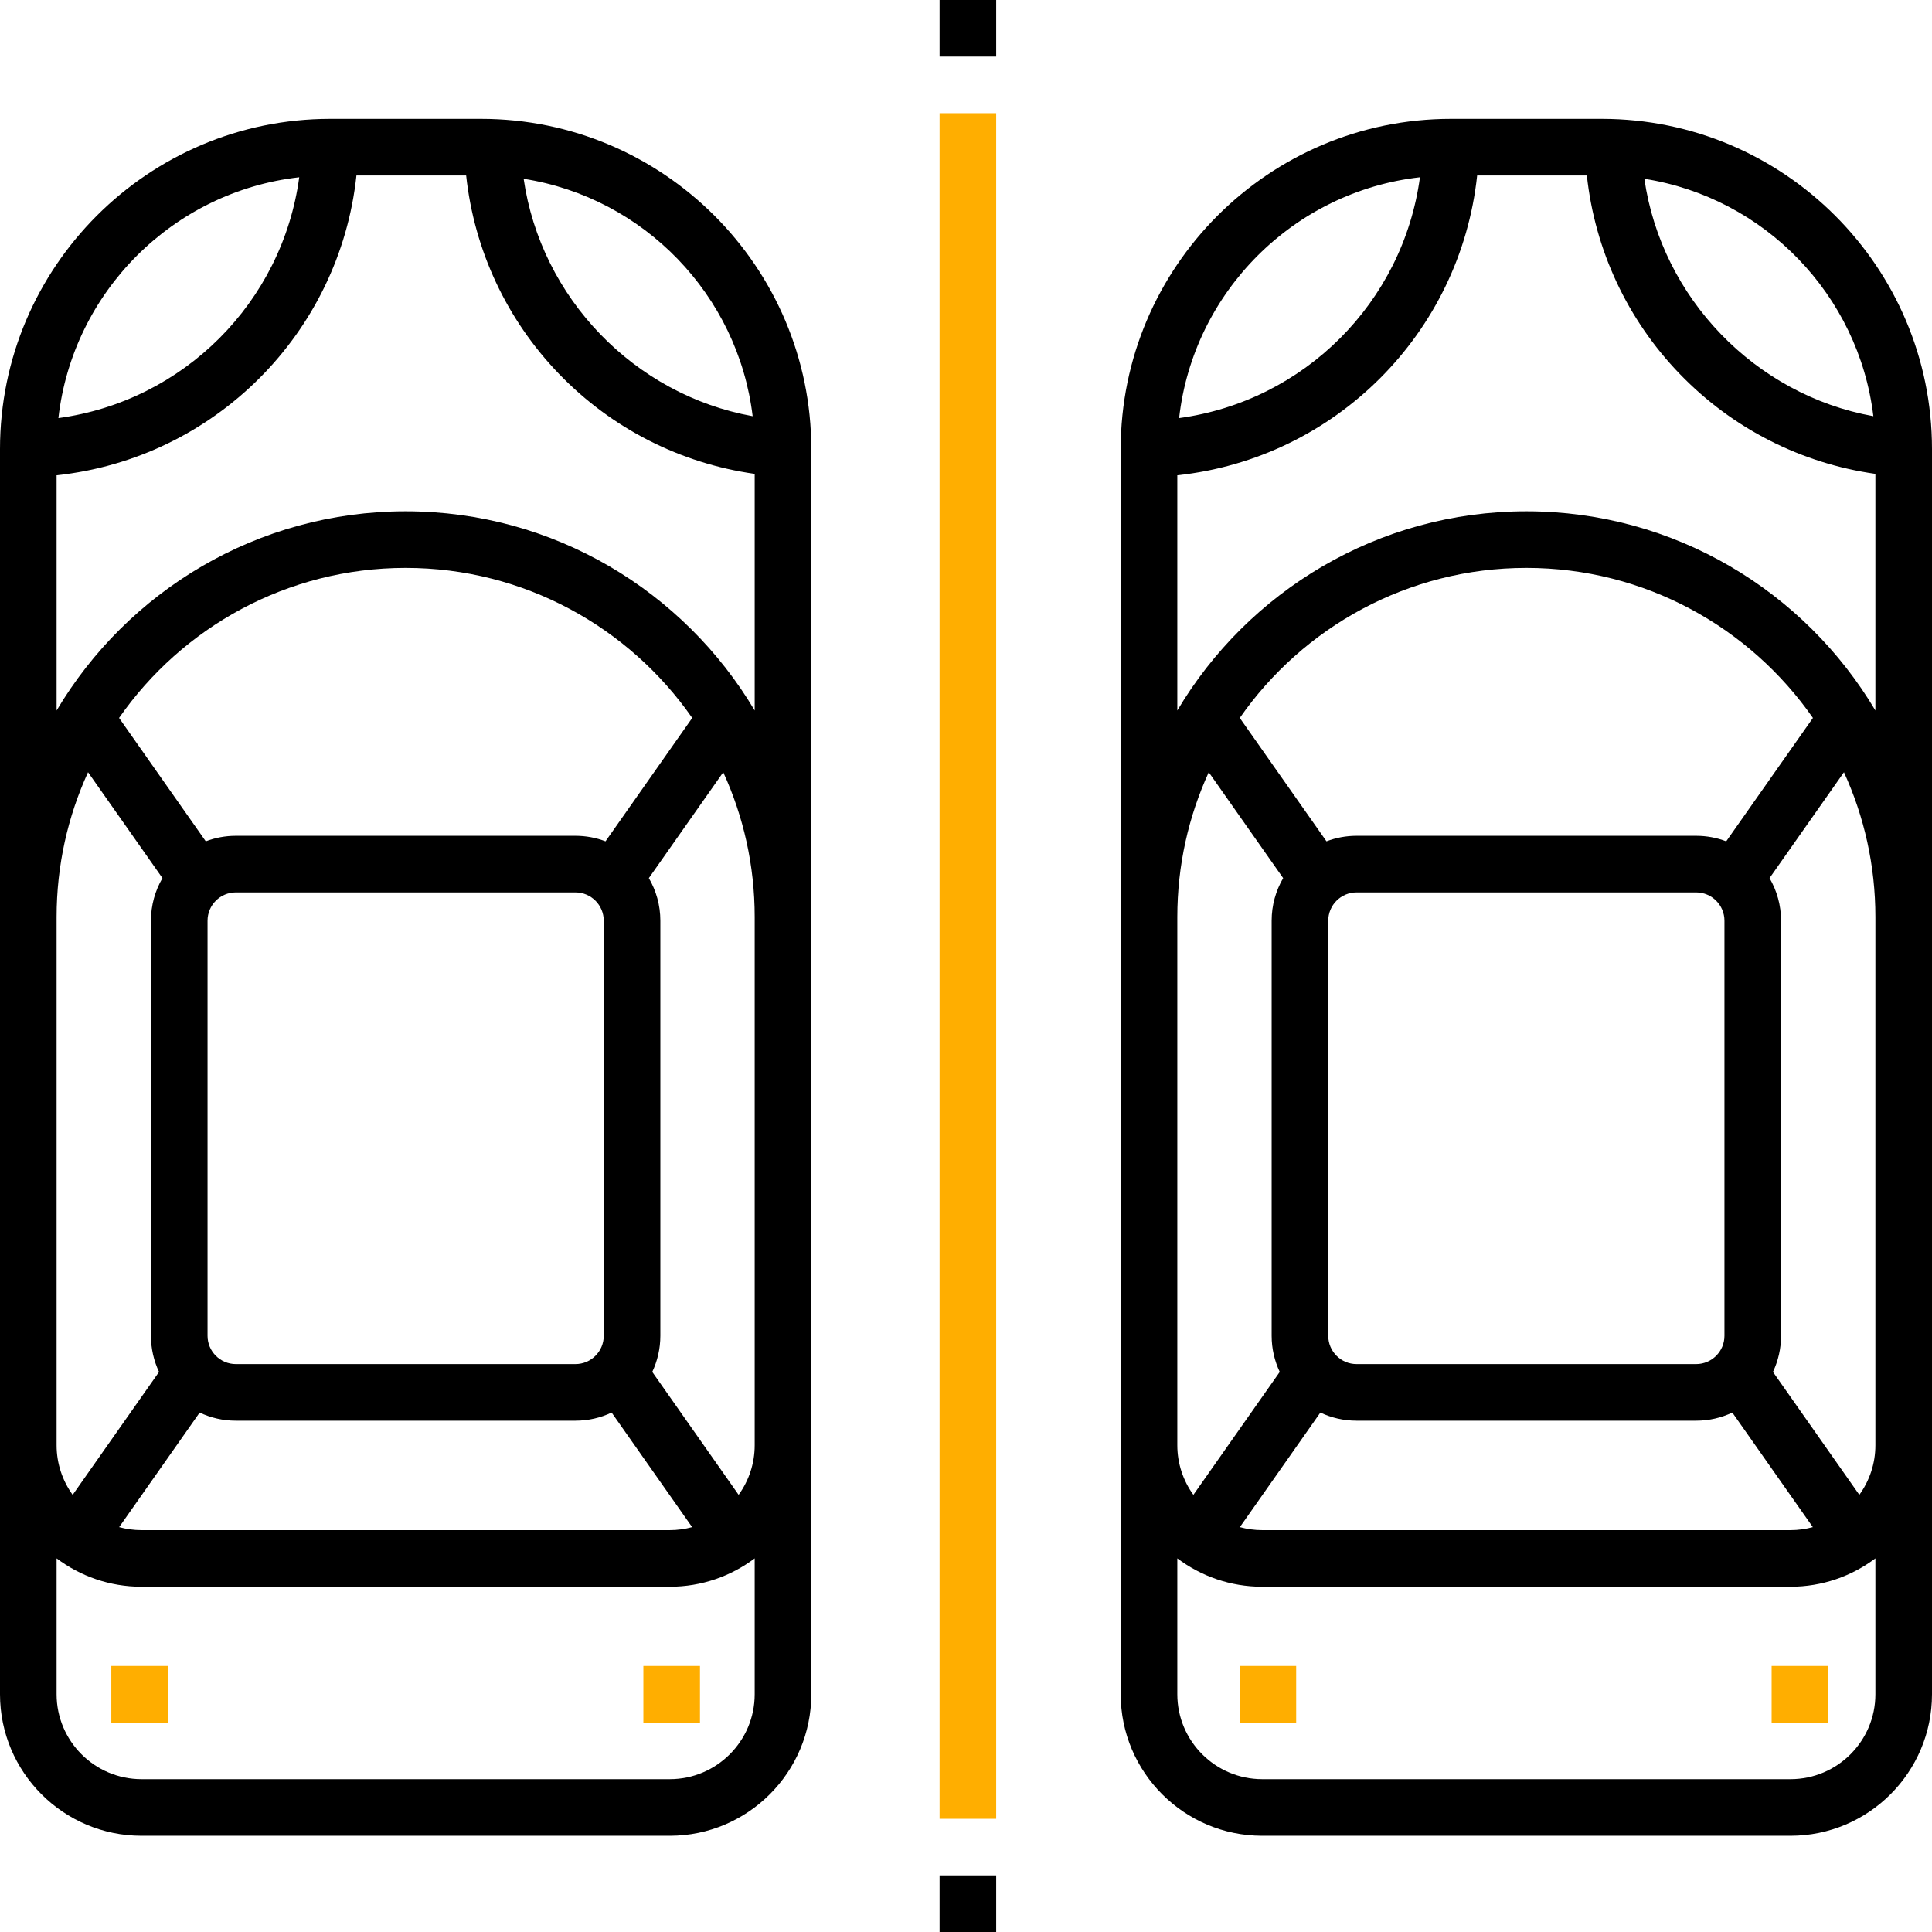 <svg width="300" height="300" viewBox="0 0 300 300" fill="none" xmlns="http://www.w3.org/2000/svg">
<g clip-path="url(#clip0_0_1)">
<path d="M74.707 18.457H51.27C23 18.457 0 41.457 0 69.727V263.086C0 275.203 9.856 285.059 21.973 285.059H104.004C116.121 285.059 125.977 275.203 125.977 263.086V69.727C125.977 41.457 102.976 18.457 74.707 18.457ZM46.465 27.525C43.833 46.953 28.496 62.29 9.068 64.922C11.284 45.33 26.873 29.741 46.465 27.525ZM8.789 142.383C8.789 134.372 10.538 126.762 13.671 119.913L25.225 136.354C24.09 138.3 23.438 140.559 23.438 142.969V207.422C23.438 209.427 23.891 211.329 24.694 213.032L11.284 232.118C9.716 229.948 8.789 227.289 8.789 224.414V142.383ZM36.621 220.605H89.356C91.365 220.605 93.269 220.152 94.975 219.344L107.474 237.131C106.368 237.433 105.206 237.598 104.004 237.598H21.973C20.771 237.598 19.608 237.433 18.503 237.131L31.002 219.344C32.707 220.152 34.611 220.605 36.621 220.605ZM32.227 207.422V142.969C32.227 140.545 34.197 138.574 36.621 138.574H89.356C91.779 138.574 93.75 140.545 93.75 142.969V207.422C93.75 209.846 91.779 211.816 89.356 211.816H36.621C34.197 211.816 32.227 209.846 32.227 207.422ZM94.025 130.641C92.571 130.09 90.999 129.785 89.356 129.785H36.621C34.978 129.785 33.405 130.09 31.952 130.641L18.489 111.481C28.288 97.41 44.579 88.184 62.988 88.184C81.397 88.184 97.689 97.41 107.487 111.481L94.025 130.641ZM117.188 263.086C117.188 270.355 111.273 276.27 104.004 276.27H21.973C14.703 276.27 8.789 270.355 8.789 263.086V241.981C12.465 244.746 17.029 246.387 21.973 246.387H104.004C108.948 246.387 113.512 244.746 117.188 241.981V263.086ZM117.188 224.414C117.188 227.289 116.261 229.948 114.693 232.116L101.283 213.032C102.086 211.329 102.539 209.427 102.539 207.422V142.969C102.539 140.559 101.887 138.3 100.752 136.354L112.305 119.913C115.439 126.762 117.188 134.372 117.188 142.383V224.414ZM117.188 110.326C106.203 91.825 86.021 79.394 62.988 79.394C39.956 79.394 19.773 91.825 8.789 110.326V73.803C33.305 71.18 52.723 51.762 55.348 27.246H72.384C73.631 38.825 78.671 49.654 86.842 58.102C95.016 66.554 105.67 71.954 117.188 73.583V110.326ZM81.313 27.763C99.955 30.686 114.603 45.779 116.872 64.627C98.49 61.304 83.986 46.266 81.313 27.763Z" fill="black"/>
<path d="M248.73 18.457H225.293C197.024 18.457 174.023 41.457 174.023 69.727V263.086C174.023 275.203 183.879 285.059 195.996 285.059H278.027C290.144 285.059 300 275.203 300 263.086V69.727C300 41.457 277 18.457 248.73 18.457ZM290.895 64.627C272.514 61.304 258.009 46.266 255.336 27.763C273.978 30.686 288.627 45.779 290.895 64.627ZM220.489 27.525C217.857 46.953 202.519 62.29 183.092 64.922C185.307 45.33 200.896 29.741 220.489 27.525ZM182.813 142.383C182.813 134.372 184.561 126.762 187.695 119.913L199.249 136.354C198.113 138.3 197.461 140.559 197.461 142.969V207.422C197.461 209.427 197.914 211.329 198.718 213.032L185.307 232.118C183.739 229.948 182.813 227.289 182.813 224.414V142.383ZM210.645 220.605H263.379C265.388 220.605 267.293 220.152 268.998 219.344L281.497 237.131C280.392 237.433 279.229 237.598 278.027 237.598H195.996C194.794 237.598 193.632 237.433 192.526 237.131L205.025 219.344C206.731 220.152 208.635 220.605 210.645 220.605ZM206.25 207.422V142.969C206.25 140.545 208.221 138.574 210.645 138.574H263.379C265.803 138.574 267.773 140.545 267.773 142.969V207.422C267.773 209.846 265.803 211.816 263.379 211.816H210.645C208.221 211.816 206.25 209.846 206.25 207.422ZM268.048 130.641C266.595 130.09 265.022 129.785 263.379 129.785H210.645C209.001 129.785 207.429 130.09 205.975 130.641L192.513 111.481C202.311 97.41 218.603 88.184 237.012 88.184C255.421 88.184 271.713 97.41 281.511 111.481L268.048 130.641ZM291.211 263.086C291.211 270.355 285.297 276.27 278.027 276.27H195.996C188.727 276.27 182.813 270.355 182.813 263.086V241.981C186.488 244.746 191.052 246.387 195.996 246.387H278.027C282.971 246.387 287.535 244.746 291.211 241.981V263.086ZM291.211 224.414C291.211 227.289 290.284 229.948 288.716 232.116L275.306 213.032C276.109 211.329 276.563 209.427 276.563 207.422V142.969C276.563 140.559 275.91 138.3 274.775 136.354L286.329 119.913C289.462 126.762 291.211 134.372 291.211 142.383V224.414ZM291.211 110.326C280.227 91.825 260.044 79.394 237.012 79.394C213.979 79.394 193.797 91.825 182.813 110.326V73.803C207.328 71.18 226.746 51.762 229.372 27.246H246.407C247.655 38.825 252.695 49.654 260.866 58.102C269.039 66.554 279.694 71.954 291.211 73.583V110.326Z" fill="black"/>
<path d="M145.898 291.211H154.688V300H145.898V291.211Z" fill="black"/>
<path d="M145.898 17.578H154.688V282.422H145.898V17.578Z" fill="#FFAE00"/>
<path d="M145.898 0H154.688V8.789H145.898V0Z" fill="black"/>
<path d="M17.285 258.691H26.074V267.48H17.285V258.691Z" fill="#FFAE00"/>
<path d="M99.902 258.691H108.691V267.48H99.902V258.691Z" fill="#FFAE00"/>
<path d="M192.48 258.691H201.27V267.48H192.48V258.691Z" fill="#FFAE00"/>
<path d="M275.098 258.691H283.887V267.48H275.098V258.691Z" fill="#FFAE00"/>
</g>
<defs>
<clipPath id="clip0_0_1">
<rect width="300" height="300" fill="white"/>
</clipPath>
</defs>
</svg>

